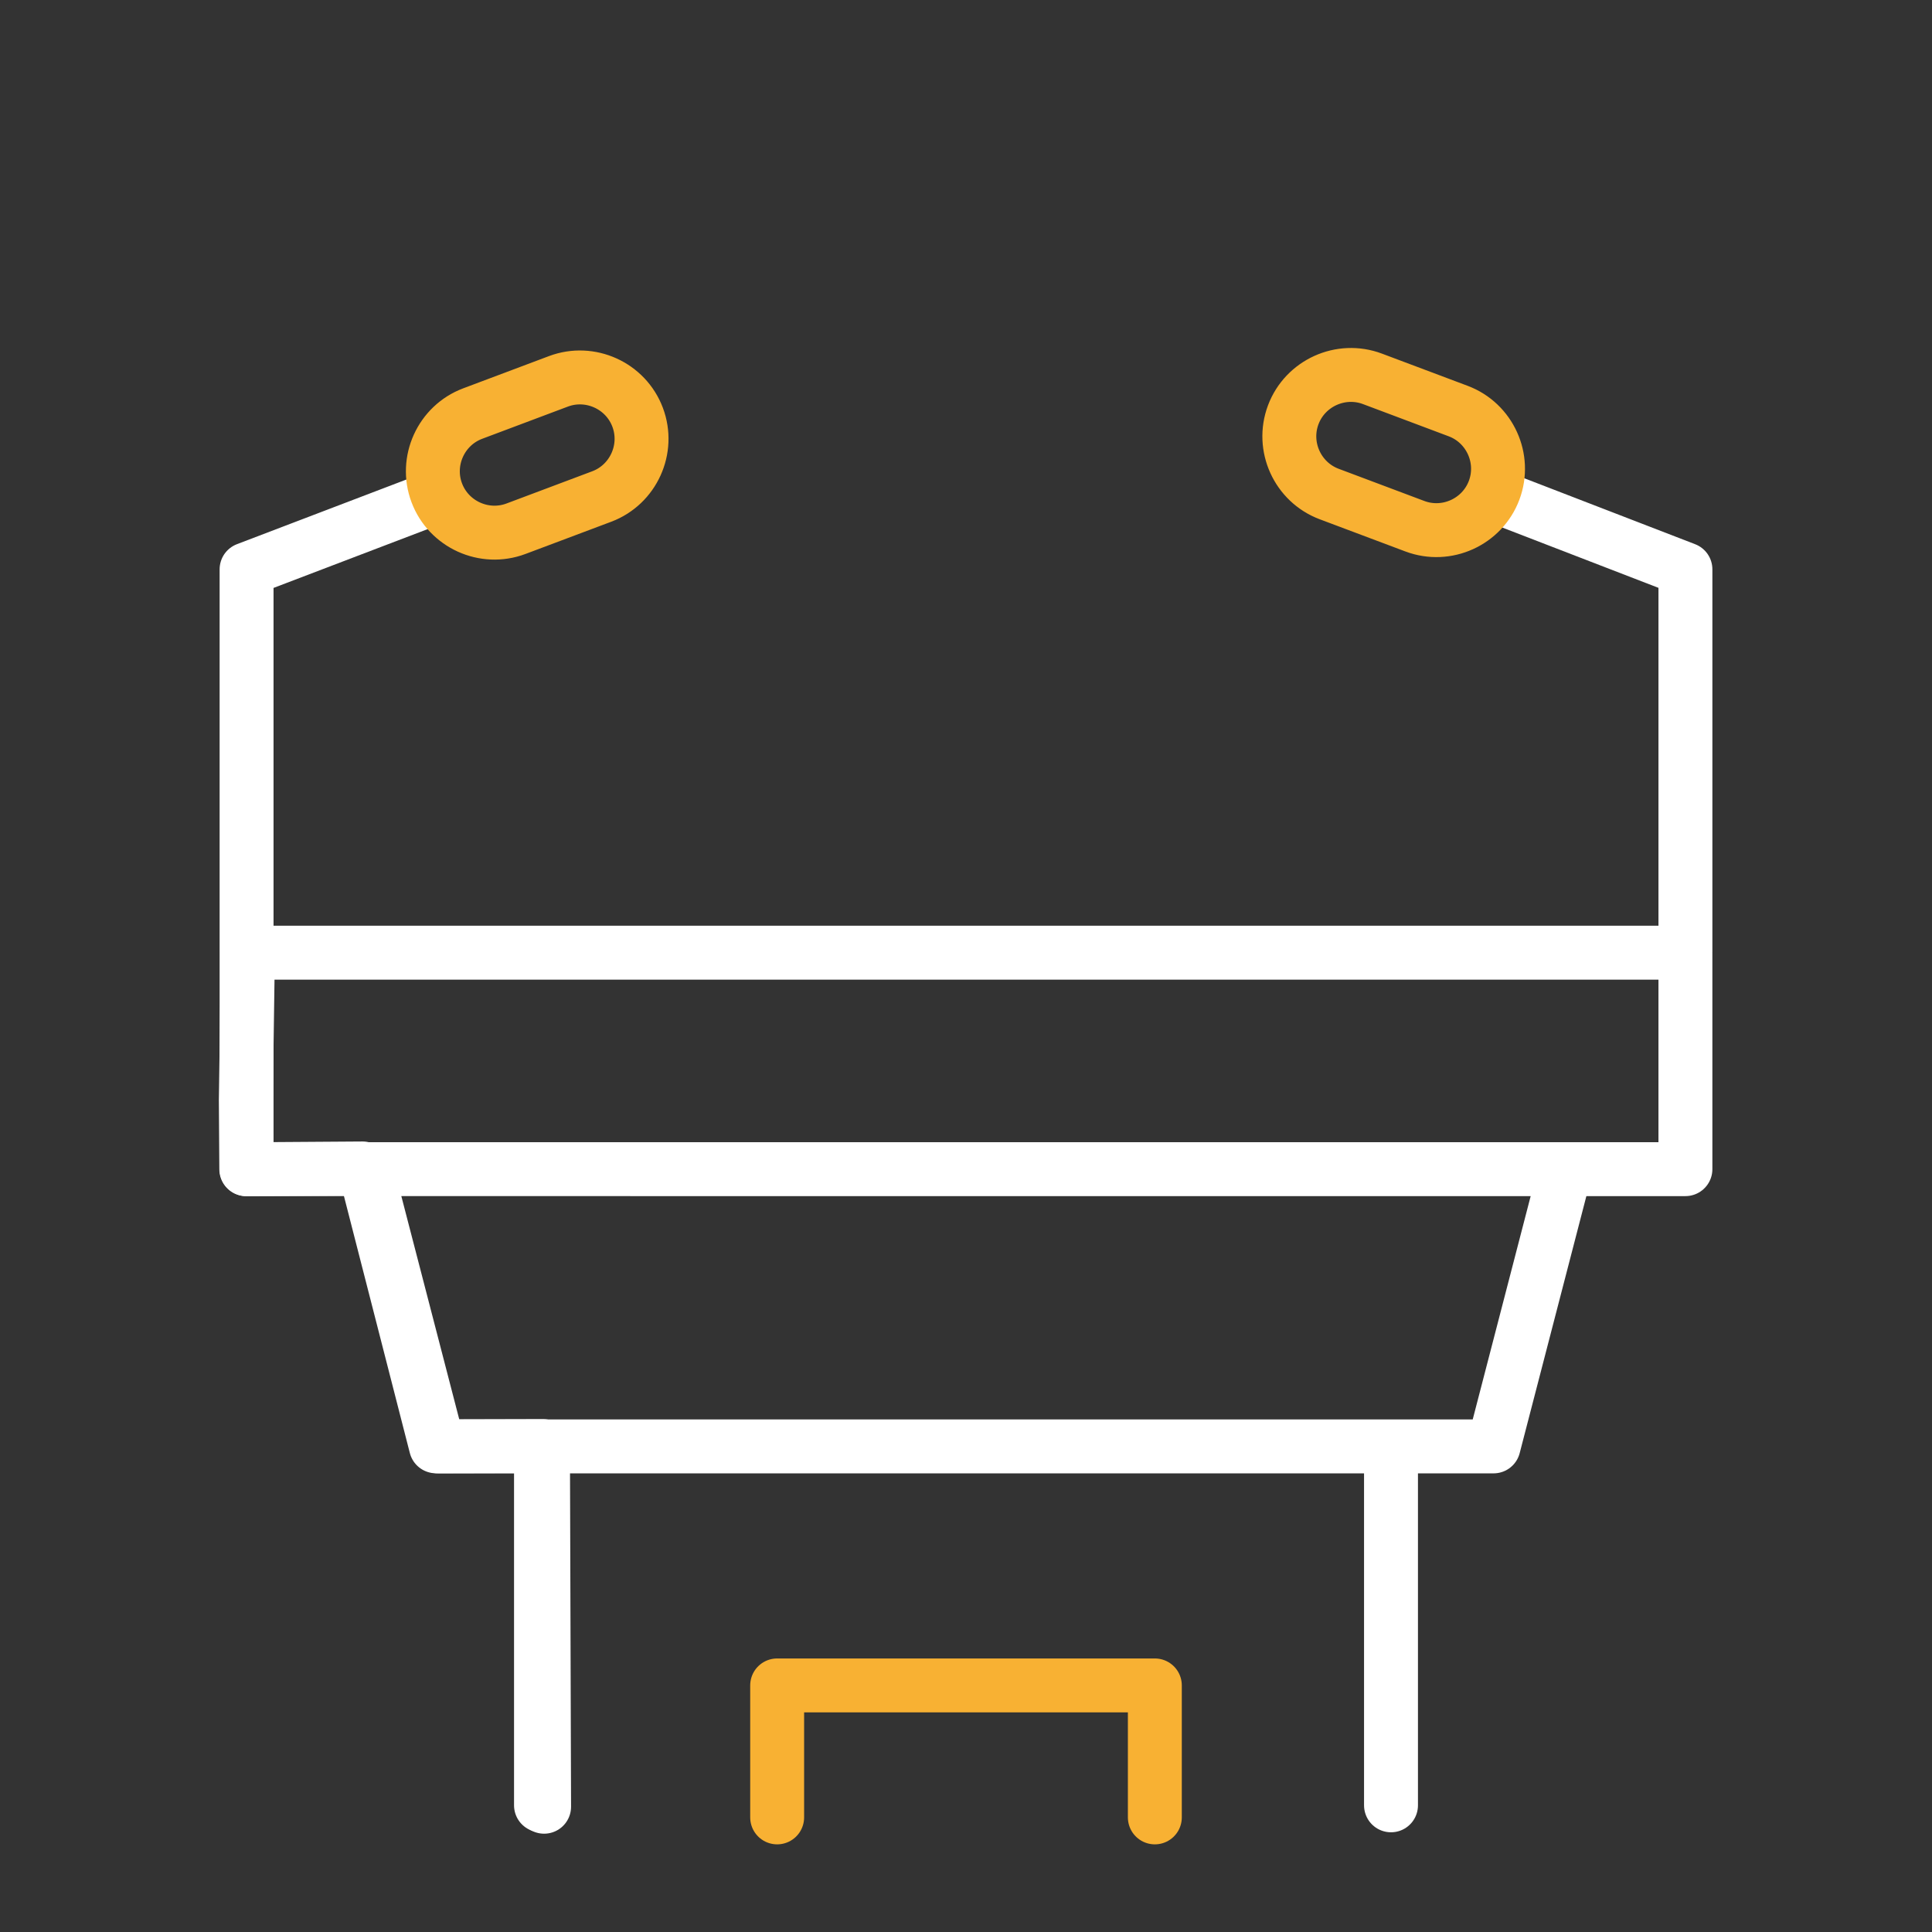 <svg xmlns="http://www.w3.org/2000/svg" width="430" height="430" style="width:100%;height:100%;transform:translate3d(0,0,0);content-visibility:visible" viewBox="0 0 430 430"><rect x="0" y="0" width="430" height="430" fill="#333333" stroke="none"/><defs><clipPath id="a"><path d="M0 0h430v430H0z"/></clipPath><clipPath id="b"><path d="M0 0h430v430H0z"/></clipPath></defs><g clip-path="url(#a)"><g fill="none" stroke-linecap="round" stroke-linejoin="round" stroke-width="12" clip-path="url(#b)" style="display:block"><g style="display:block"><path stroke="#FFF" d="m348.433 260.216-16.012 61.706H97.579l-16.012-61.706m293.552 0H54.881v-48.179h320.238v48.179zM333.34 110.589l41.78 16.13v85.12M120.408 321.922v79.884M54.88 211.839v-85.12l39.655-15.13m215.057 210.333v79.884" class="primary"/><path stroke="#F8B133" d="m295.833 109.954 19.076 7.168c7.049 2.649 14.984-.952 17.633-8.001 0 0 0 0 0 0 2.649-7.049-.952-14.984-8.001-17.633l-19.076-7.168c-7.049-2.649-14.984.952-17.633 8.001 0 0 0 0 0 0-2.649 7.049.952 14.984 8.001 17.633zm-161.916.556-19.076 7.168c-7.049 2.649-14.984-.952-17.633-8.001 0 0 0 0 0 0-2.649-7.049.952-14.984 8.001-17.633l19.076-7.169c7.049-2.649 14.984.952 17.633 8.001 0 0 0 0 0 0 2.649 7.049-.952 14.985-8.001 17.634zm39.053 293.983v-29.374h84.06v29.374" class="secondary"/></g><path stroke="#FFF" d="m-99.185-164.472-.453 31.583.104 15.366 25.889-.177m.574.427 15.75 61.419 23.831-.059m.24 80.274-.25-80.215" class="primary" style="display:block" transform="translate(154.349 377.759)"/></g></g></svg>